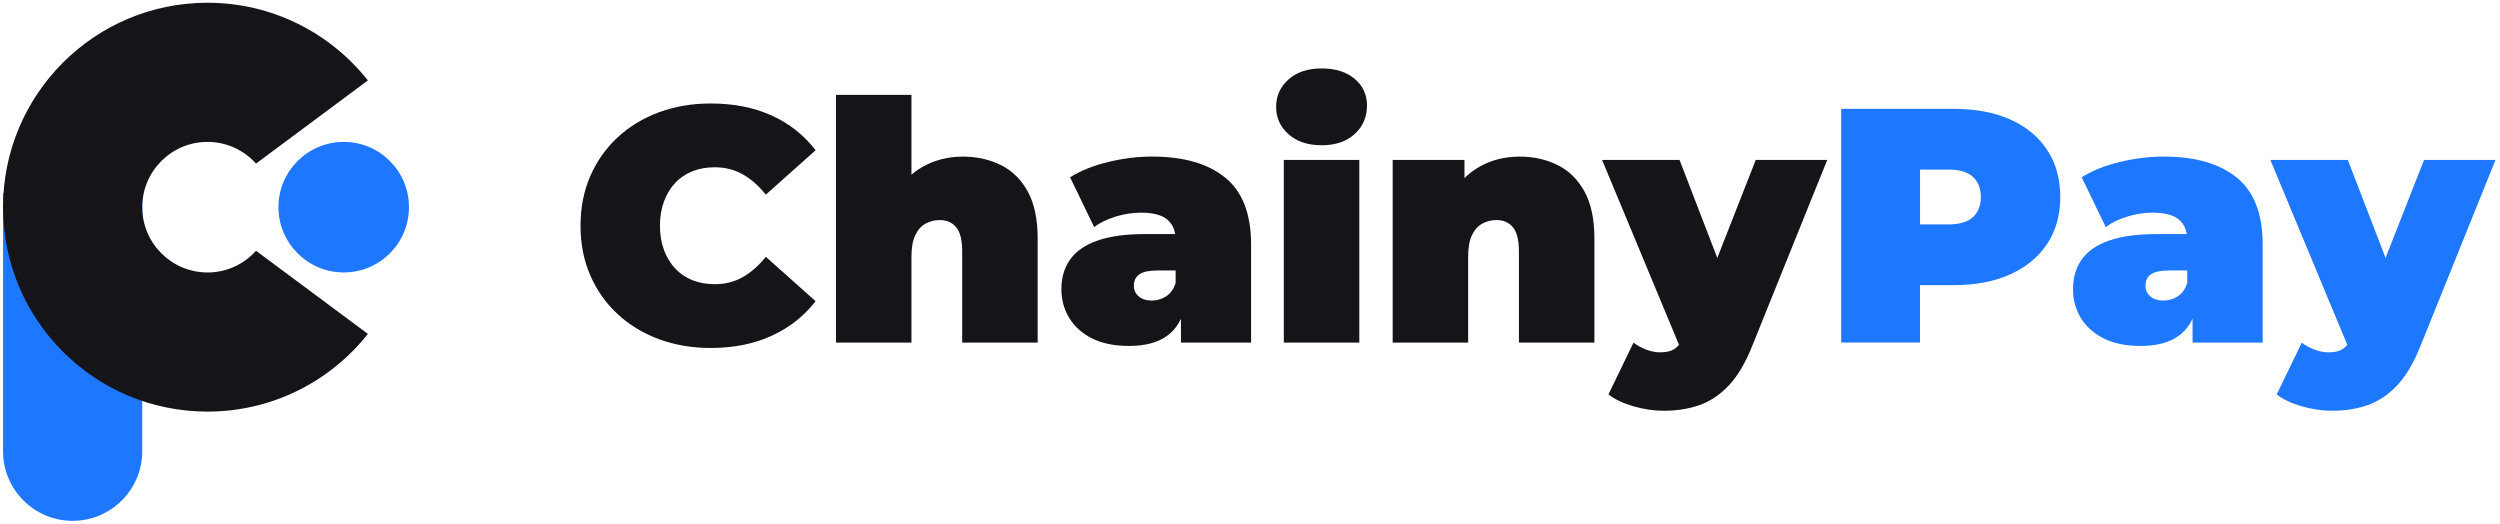 <svg width="191" height="40" viewBox="0 0 191 40" fill="none" xmlns="http://www.w3.org/2000/svg">
<g clip-path="url(#clip0_64_2875)">
<path d="M54.301 26.585C52.873 26.585 51.549 26.36 50.334 25.909C49.119 25.458 48.063 24.815 47.17 23.982C46.276 23.149 45.582 22.162 45.091 21.023C44.597 19.884 44.352 18.623 44.352 17.246C44.352 15.868 44.597 14.61 45.091 13.468C45.585 12.329 46.279 11.342 47.17 10.509C48.063 9.676 49.117 9.033 50.334 8.582C51.549 8.132 52.873 7.906 54.301 7.906C56.053 7.906 57.605 8.213 58.957 8.825C60.309 9.438 61.428 10.322 62.311 11.479L58.509 14.873C57.982 14.21 57.4 13.696 56.762 13.329C56.124 12.965 55.405 12.78 54.605 12.78C53.975 12.78 53.405 12.881 52.896 13.086C52.385 13.291 51.947 13.587 51.582 13.98C51.215 14.372 50.932 14.843 50.727 15.395C50.522 15.947 50.42 16.565 50.42 17.246C50.42 17.927 50.522 18.542 50.727 19.096C50.932 19.648 51.215 20.122 51.582 20.511C51.947 20.904 52.385 21.2 52.896 21.405C53.408 21.61 53.977 21.711 54.605 21.711C55.405 21.711 56.124 21.529 56.762 21.162C57.4 20.795 57.982 20.281 58.509 19.618L62.311 23.013C61.428 24.152 60.309 25.033 58.957 25.653C57.605 26.273 56.053 26.585 54.301 26.585Z" fill="#151419"/>
<path d="M73.564 11.965C74.635 11.965 75.605 12.182 76.473 12.615C77.342 13.048 78.025 13.724 78.527 14.643C79.028 15.562 79.278 16.752 79.278 18.215V26.177H73.511V19.213C73.511 18.344 73.359 17.729 73.053 17.362C72.747 16.997 72.329 16.813 71.802 16.813C71.41 16.813 71.051 16.901 70.719 17.081C70.387 17.261 70.124 17.552 69.929 17.962C69.734 18.37 69.635 18.924 69.635 19.62V26.177H63.868V7.246H69.635V16.304L68.258 15.129C68.802 14.073 69.539 13.284 70.466 12.757C71.392 12.23 72.425 11.965 73.567 11.965H73.564Z" fill="#151419"/>
<path d="M86.271 26.43C85.132 26.43 84.18 26.235 83.413 25.843C82.648 25.453 82.068 24.929 81.678 24.273C81.286 23.618 81.091 22.891 81.091 22.091C81.091 21.19 81.322 20.425 81.78 19.795C82.238 19.167 82.939 18.689 83.883 18.367C84.828 18.043 86.023 17.884 87.468 17.884H90.377V20.666H88.387C87.775 20.666 87.329 20.765 87.048 20.959C86.767 21.154 86.628 21.448 86.628 21.84C86.628 22.165 86.752 22.43 86.998 22.643C87.243 22.856 87.58 22.962 88.005 22.962C88.395 22.962 88.757 22.856 89.089 22.643C89.42 22.43 89.663 22.094 89.815 21.636L90.554 23.344C90.334 24.382 89.866 25.157 89.152 25.666C88.438 26.177 87.476 26.43 86.268 26.43H86.271ZM90.225 26.177V23.701L89.818 23.038V18.342C89.818 17.661 89.61 17.142 89.192 16.785C88.775 16.428 88.099 16.248 87.165 16.248C86.534 16.248 85.896 16.347 85.251 16.542C84.605 16.737 84.051 17.005 83.592 17.347L81.754 13.544C82.57 13.033 83.549 12.643 84.689 12.37C85.828 12.096 86.942 11.962 88.03 11.962C90.428 11.962 92.286 12.499 93.605 13.57C94.924 14.64 95.582 16.342 95.582 18.673V26.175H90.225V26.177Z" fill="#151419"/>
<path d="M100.967 11.096C99.911 11.096 99.071 10.815 98.441 10.253C97.81 9.691 97.496 8.995 97.496 8.162C97.496 7.329 97.81 6.63 98.441 6.071C99.068 5.509 99.911 5.228 100.967 5.228C102.023 5.228 102.863 5.491 103.494 6.02C104.122 6.547 104.438 7.228 104.438 8.061C104.438 8.947 104.122 9.673 103.494 10.243C102.863 10.813 102.023 11.099 100.967 11.099V11.096ZM98.084 26.177V12.22H103.851V26.177H98.084Z" fill="#151419"/>
<path d="M116.099 11.965C117.17 11.965 118.139 12.182 119.008 12.615C119.876 13.048 120.559 13.724 121.061 14.643C121.562 15.562 121.813 16.752 121.813 18.215V26.177H116.046V19.213C116.046 18.344 115.894 17.729 115.587 17.362C115.281 16.997 114.863 16.813 114.337 16.813C113.944 16.813 113.585 16.901 113.253 17.081C112.921 17.261 112.658 17.552 112.461 17.962C112.263 18.372 112.167 18.924 112.167 19.62V26.177H106.4V12.22H111.886V16.304L110.79 15.129C111.334 14.073 112.068 13.284 112.997 12.757C113.924 12.23 114.957 11.965 116.096 11.965H116.099Z" fill="#151419"/>
<path d="M128.473 26.815L122.4 12.22H128.319L132.504 23.091L128.473 26.815ZM127.122 31.382C126.357 31.382 125.577 31.268 124.787 31.038C123.997 30.808 123.362 30.506 122.886 30.132L124.8 26.177C125.089 26.398 125.415 26.577 125.782 26.714C126.149 26.851 126.501 26.919 126.841 26.919C127.352 26.919 127.742 26.813 128.015 26.6C128.289 26.387 128.509 26.068 128.678 25.643L129.266 24.162L129.673 23.6L134.139 12.22H139.6L133.858 26.458C133.347 27.734 132.757 28.729 132.086 29.443C131.415 30.157 130.666 30.658 129.841 30.949C129.015 31.238 128.109 31.382 127.124 31.382H127.122Z" fill="#151419"/>
<path d="M140.668 26.177V8.316H149.266C150.932 8.316 152.375 8.59 153.59 9.132C154.805 9.676 155.747 10.456 156.41 11.466C157.073 12.479 157.405 13.673 157.405 15.051C157.405 16.428 157.073 17.62 156.41 18.623C155.747 19.628 154.808 20.405 153.59 20.957C152.372 21.509 150.932 21.785 149.266 21.785H144.01L146.689 19.208V26.172H140.666L140.668 26.177ZM146.691 19.873L144.013 17.144H148.886C149.719 17.144 150.337 16.957 150.737 16.582C151.137 16.208 151.337 15.699 151.337 15.051C151.337 14.402 151.137 13.894 150.737 13.519C150.337 13.144 149.722 12.957 148.886 12.957H144.013L146.691 10.228V19.873Z" fill="#1E78FF"/>
<path d="M163.557 26.43C162.418 26.43 161.466 26.235 160.699 25.843C159.934 25.453 159.354 24.929 158.965 24.273C158.572 23.618 158.377 22.891 158.377 22.091C158.377 21.19 158.608 20.425 159.066 19.795C159.524 19.167 160.225 18.689 161.17 18.367C162.114 18.043 163.309 17.884 164.754 17.884H167.663V20.666H165.673C165.061 20.666 164.615 20.765 164.334 20.959C164.053 21.154 163.914 21.448 163.914 21.84C163.914 22.165 164.038 22.43 164.284 22.643C164.529 22.856 164.866 22.962 165.291 22.962C165.681 22.962 166.043 22.856 166.375 22.643C166.706 22.43 166.949 22.094 167.101 21.636L167.841 23.344C167.62 24.382 167.152 25.157 166.438 25.666C165.724 26.175 164.762 26.43 163.554 26.43H163.557ZM167.511 26.177V23.701L167.104 23.038V18.342C167.104 17.661 166.896 17.142 166.478 16.785C166.061 16.428 165.385 16.248 164.451 16.248C163.82 16.248 163.182 16.347 162.537 16.542C161.891 16.737 161.337 17.005 160.878 17.347L159.041 13.544C159.856 13.033 160.835 12.643 161.975 12.37C163.114 12.096 164.228 11.962 165.316 11.962C167.714 11.962 169.572 12.499 170.891 13.57C172.21 14.64 172.868 16.342 172.868 18.673V26.175H167.511V26.177Z" fill="#1E78FF"/>
<path d="M179.529 26.815L173.456 12.22H179.375L183.559 23.091L179.529 26.815ZM178.177 31.382C177.413 31.382 176.633 31.268 175.843 31.038C175.053 30.808 174.418 30.506 173.942 30.132L175.856 26.177C176.144 26.398 176.471 26.577 176.838 26.714C177.205 26.851 177.557 26.919 177.896 26.919C178.408 26.919 178.797 26.813 179.071 26.6C179.344 26.387 179.565 26.068 179.734 25.643L180.322 24.162L180.729 23.6L185.195 12.22H190.656L184.914 26.458C184.403 27.734 183.813 28.729 183.142 29.443C182.471 30.157 181.722 30.658 180.896 30.949C180.071 31.238 179.165 31.382 178.18 31.382H178.177Z" fill="#1E78FF"/>
<path d="M0.233 14.757H10.866V34.476C10.866 37.41 8.484 39.792 5.549 39.792C2.615 39.792 0.233 37.41 0.233 34.476V14.757Z" fill="#1E78FF"/>
<path d="M15.853 20.815C13.099 20.815 10.866 18.577 10.866 15.828C10.866 13.079 13.099 10.841 15.853 10.841C17.327 10.841 18.648 11.481 19.559 12.499L28.106 6.144C25.246 2.529 20.82 0.21 15.853 0.21C7.225 0.21 0.233 7.203 0.233 15.83C0.233 24.458 7.225 31.446 15.853 31.446C20.82 31.446 25.246 29.127 28.106 25.511L19.559 19.157C18.648 20.177 17.327 20.818 15.853 20.818V20.815Z" fill="#151419"/>
<path d="M31.246 15.828C31.246 18.58 29.013 20.815 26.261 20.815C23.509 20.815 21.273 18.577 21.273 15.828C21.273 13.079 23.506 10.841 26.261 10.841C29.015 10.841 31.246 13.073 31.246 15.828Z" fill="#1E78FF"/>
</g>
<defs>
<clipPath id="clip0_64_2875">
<rect width="190.886" height="40" fill="white"/>
</clipPath>
</defs>
</svg>
